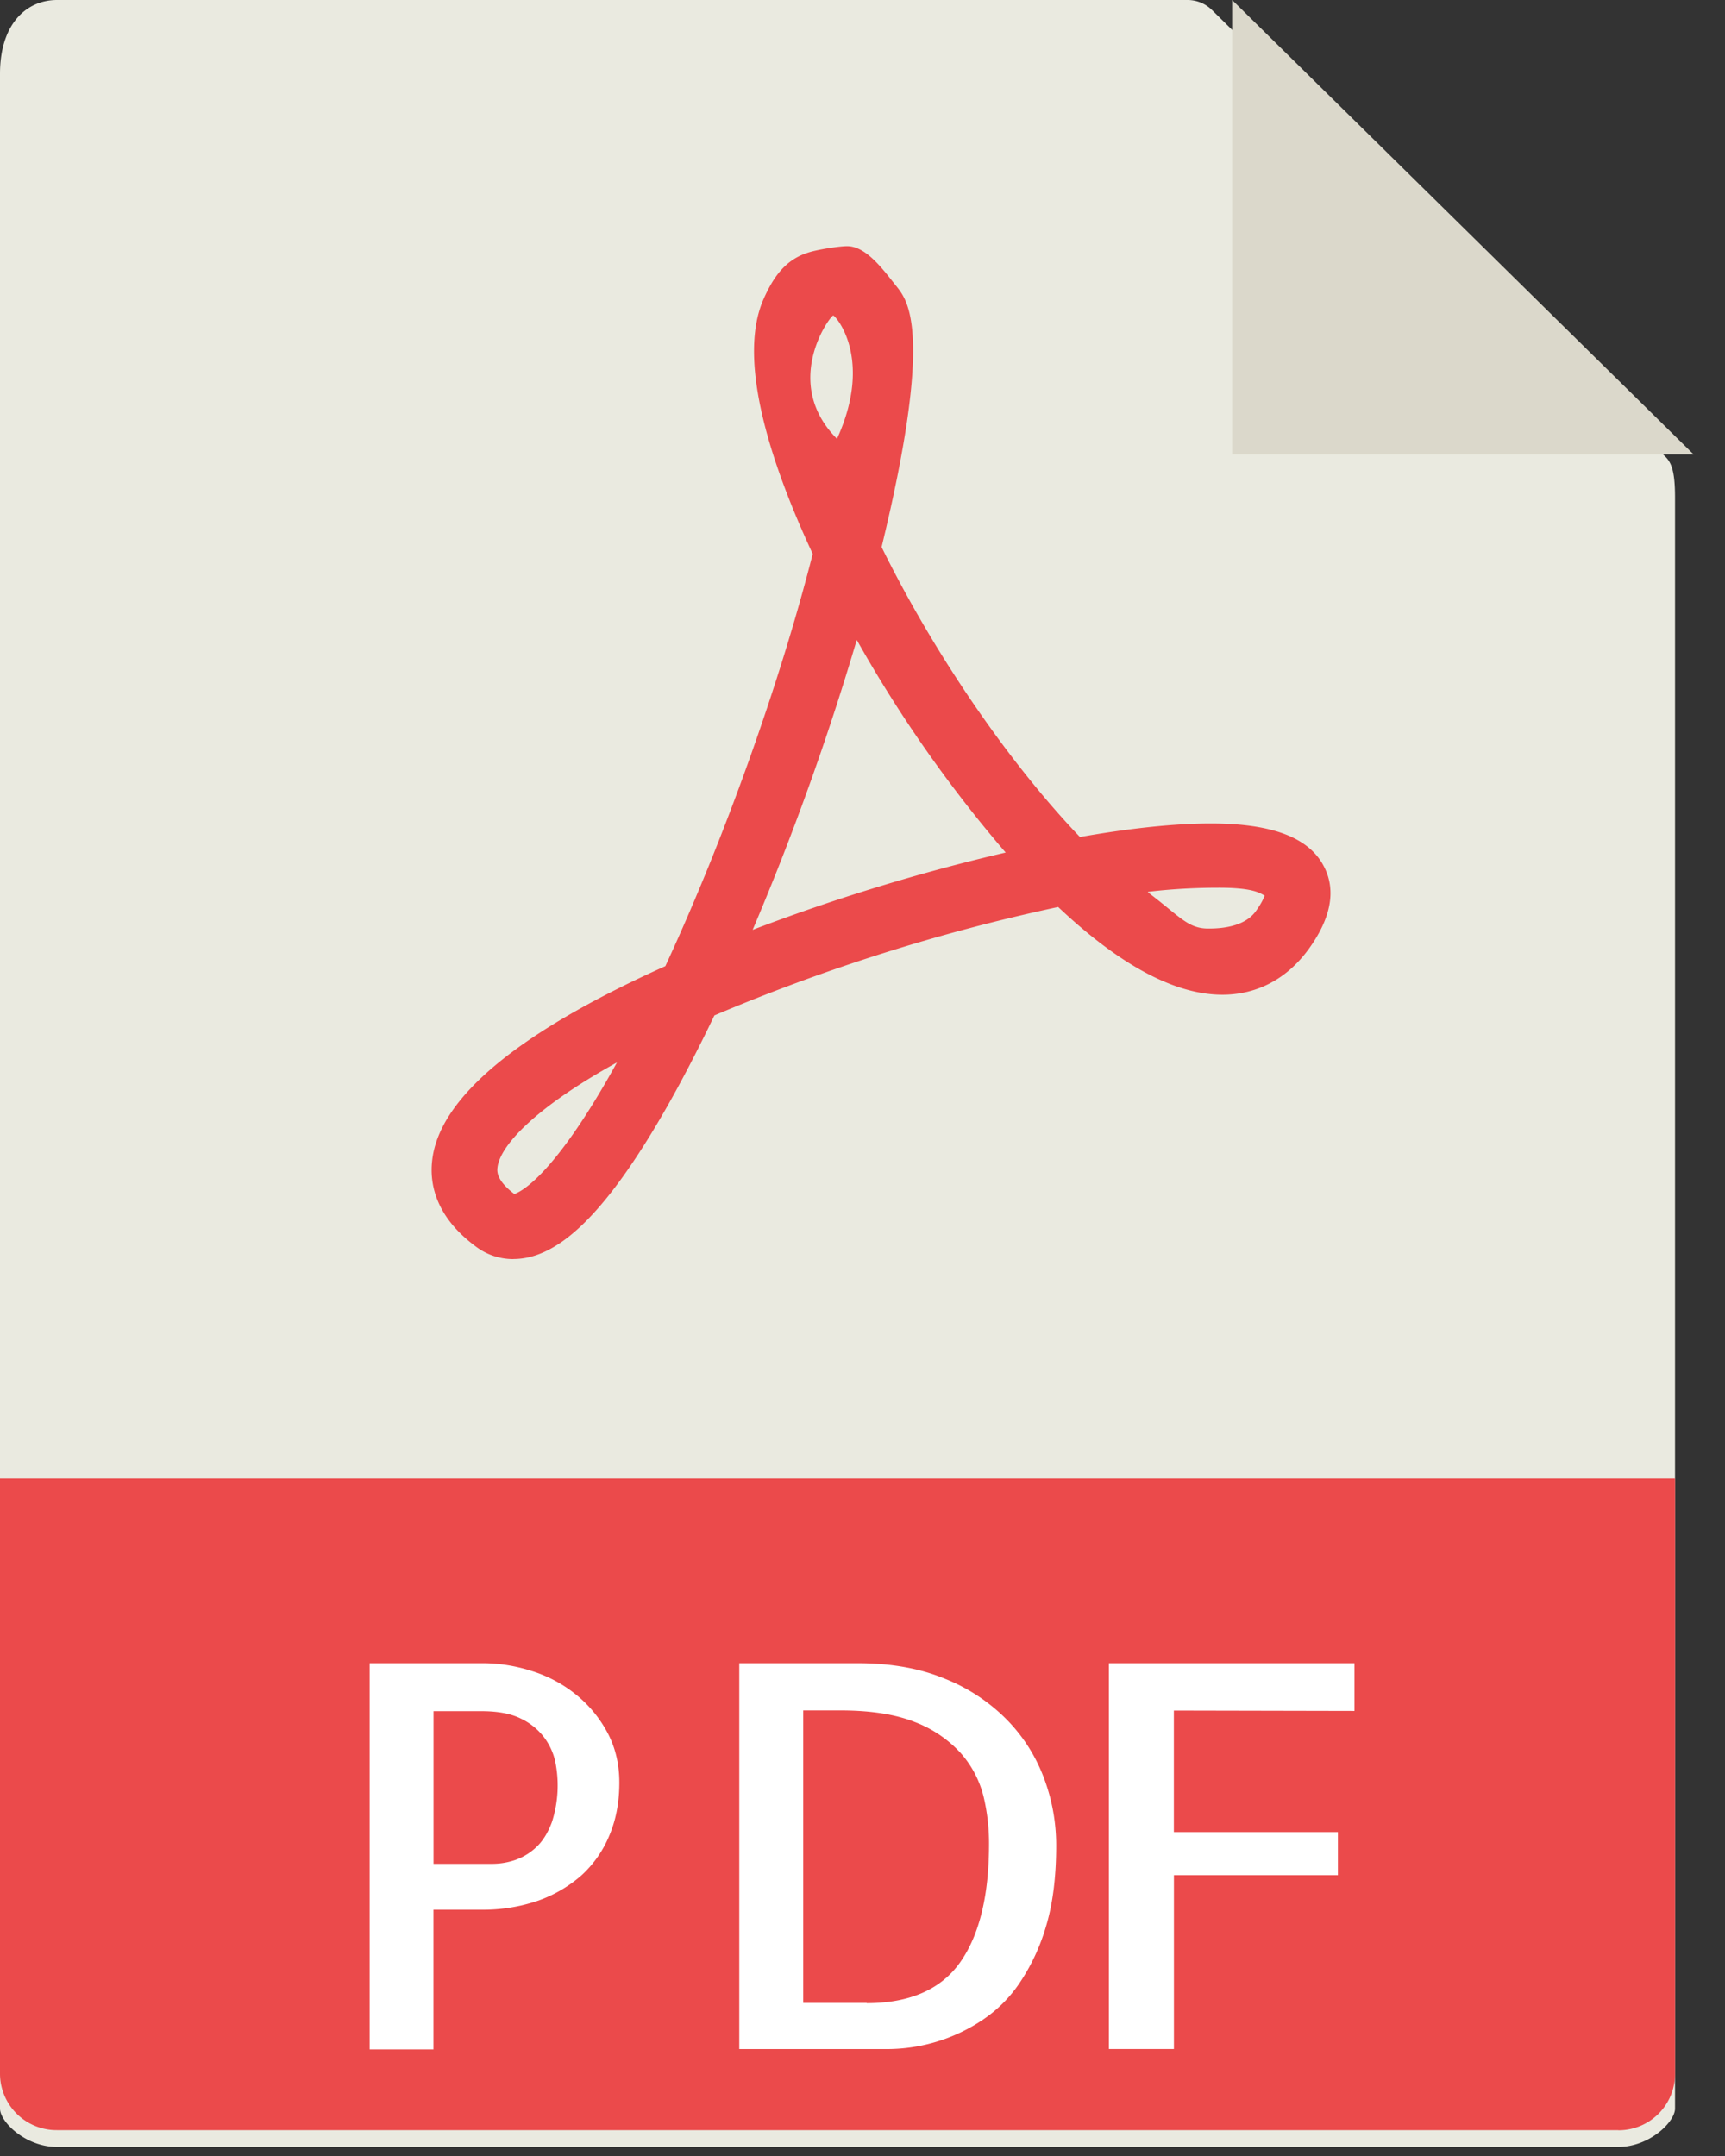 <svg width="28" height="35" viewBox="0 0 28 35" xmlns="http://www.w3.org/2000/svg"><rect x="0" y="0" width="28" height="35" fill="#333333" stroke="none"/><title>PDF</title><g fill="none" fill-rule="evenodd"><path d="M19.276 0H.926C.413 0 0 .407 0 1.197V34.23c0 .215.413.623.926.623h25.34c.51 0 .923-.408.923-.623V8.077c0-.434-.06-.574-.168-.674L19.67.16a.563.563 0 0 0-.394-.16" fill="#EAEAE0"/><path fill="#DBD8CB" d="M20 0v7.376h7.49z"/><path d="M13.524 5.122c-.062.02-.84 1.094.062 2.002.6-1.315-.034-2.012-.062-2.002m.383 5.266a43.54 43.54 0 0 1-1.69 4.707 31.7 31.7 0 0 1 4.107-1.255 21.296 21.296 0 0 1-2.417-3.452m4.724 4.096c.52.393.65.59.98.59.15 0 .57-.006.77-.277.094-.13.13-.212.147-.258-.077-.04-.182-.128-.744-.128-.32 0-.72.015-1.145.066m-8.624 2.77c-1.35.746-1.9 1.36-1.94 1.706-.007.057-.022.207.274.43.093-.03.642-.275 1.667-2.138M8.33 20.44a1 1 0 0 1-.61-.207c-.658-.487-.748-1.027-.705-1.395.114-1.015 1.386-2.075 3.785-3.154.95-2.05 1.855-4.58 2.392-6.692-.63-1.352-1.247-3.106-.8-4.132.16-.362.354-.64.718-.757.145-.05.51-.107.64-.107.32 0 .6.403.8.65.186.236.61.73-.24 4.235.854 1.735 2.065 3.5 3.22 4.707.83-.146 1.544-.22 2.124-.22.99 0 1.59.226 1.834.694.203.387.12.84-.245 1.344-.353.486-.84.742-1.402.742-.77 0-1.664-.48-2.665-1.424a30.855 30.855 0 0 0-5.58 1.76c-.527 1.1-1.033 1.992-1.505 2.645-.647.895-1.21 1.31-1.76 1.31M26.27 34.58H.924A.918.918 0 0 1 0 33.67V24h27.19v9.67a.917.917 0 0 1-.924.912" fill="#EB4A4B"/><path d="M7.037 27.775v2.482h.95c.127 0 .254-.02.378-.063a.95.95 0 0 0 .342-.21c.102-.094.186-.23.25-.4a1.936 1.936 0 0 0 .053-1 1.03 1.03 0 0 0-.18-.383 1.034 1.034 0 0 0-.376-.302c-.16-.08-.374-.12-.64-.12h-.777zm0 5.494H6V27h1.834c.27 0 .537.043.802.128.266.084.504.212.714.382a2 2 0 0 1 .51.617c.128.24.193.51.193.812 0 .312-.052.6-.163.86a1.81 1.81 0 0 1-.457.65 2.16 2.16 0 0 1-.71.41 2.747 2.747 0 0 1-.917.143h-.77v2.26zm7.03-.75c.703 0 1.21-.226 1.52-.666.313-.445.467-1.087.467-1.926 0-.26-.03-.52-.092-.775a1.672 1.672 0 0 0-.368-.693 1.948 1.948 0 0 0-.74-.502c-.313-.125-.714-.19-1.21-.19h-.606v4.748h1.028zm3.077-2.56c0 .512-.055.952-.167 1.32a3.3 3.3 0 0 1-.43.917 2.19 2.19 0 0 1-.582.584 2.787 2.787 0 0 1-1.553.484H12V27h1.92c.535 0 1.008.082 1.412.25a2.94 2.94 0 0 1 1.012.668c.27.276.47.595.602.948.133.355.198.72.198 1.094zm1.91-2.19v1.972h2.663v.7h-2.662v2.822H18V27h3.986v.775z" fill="#FFF"/></g></svg>